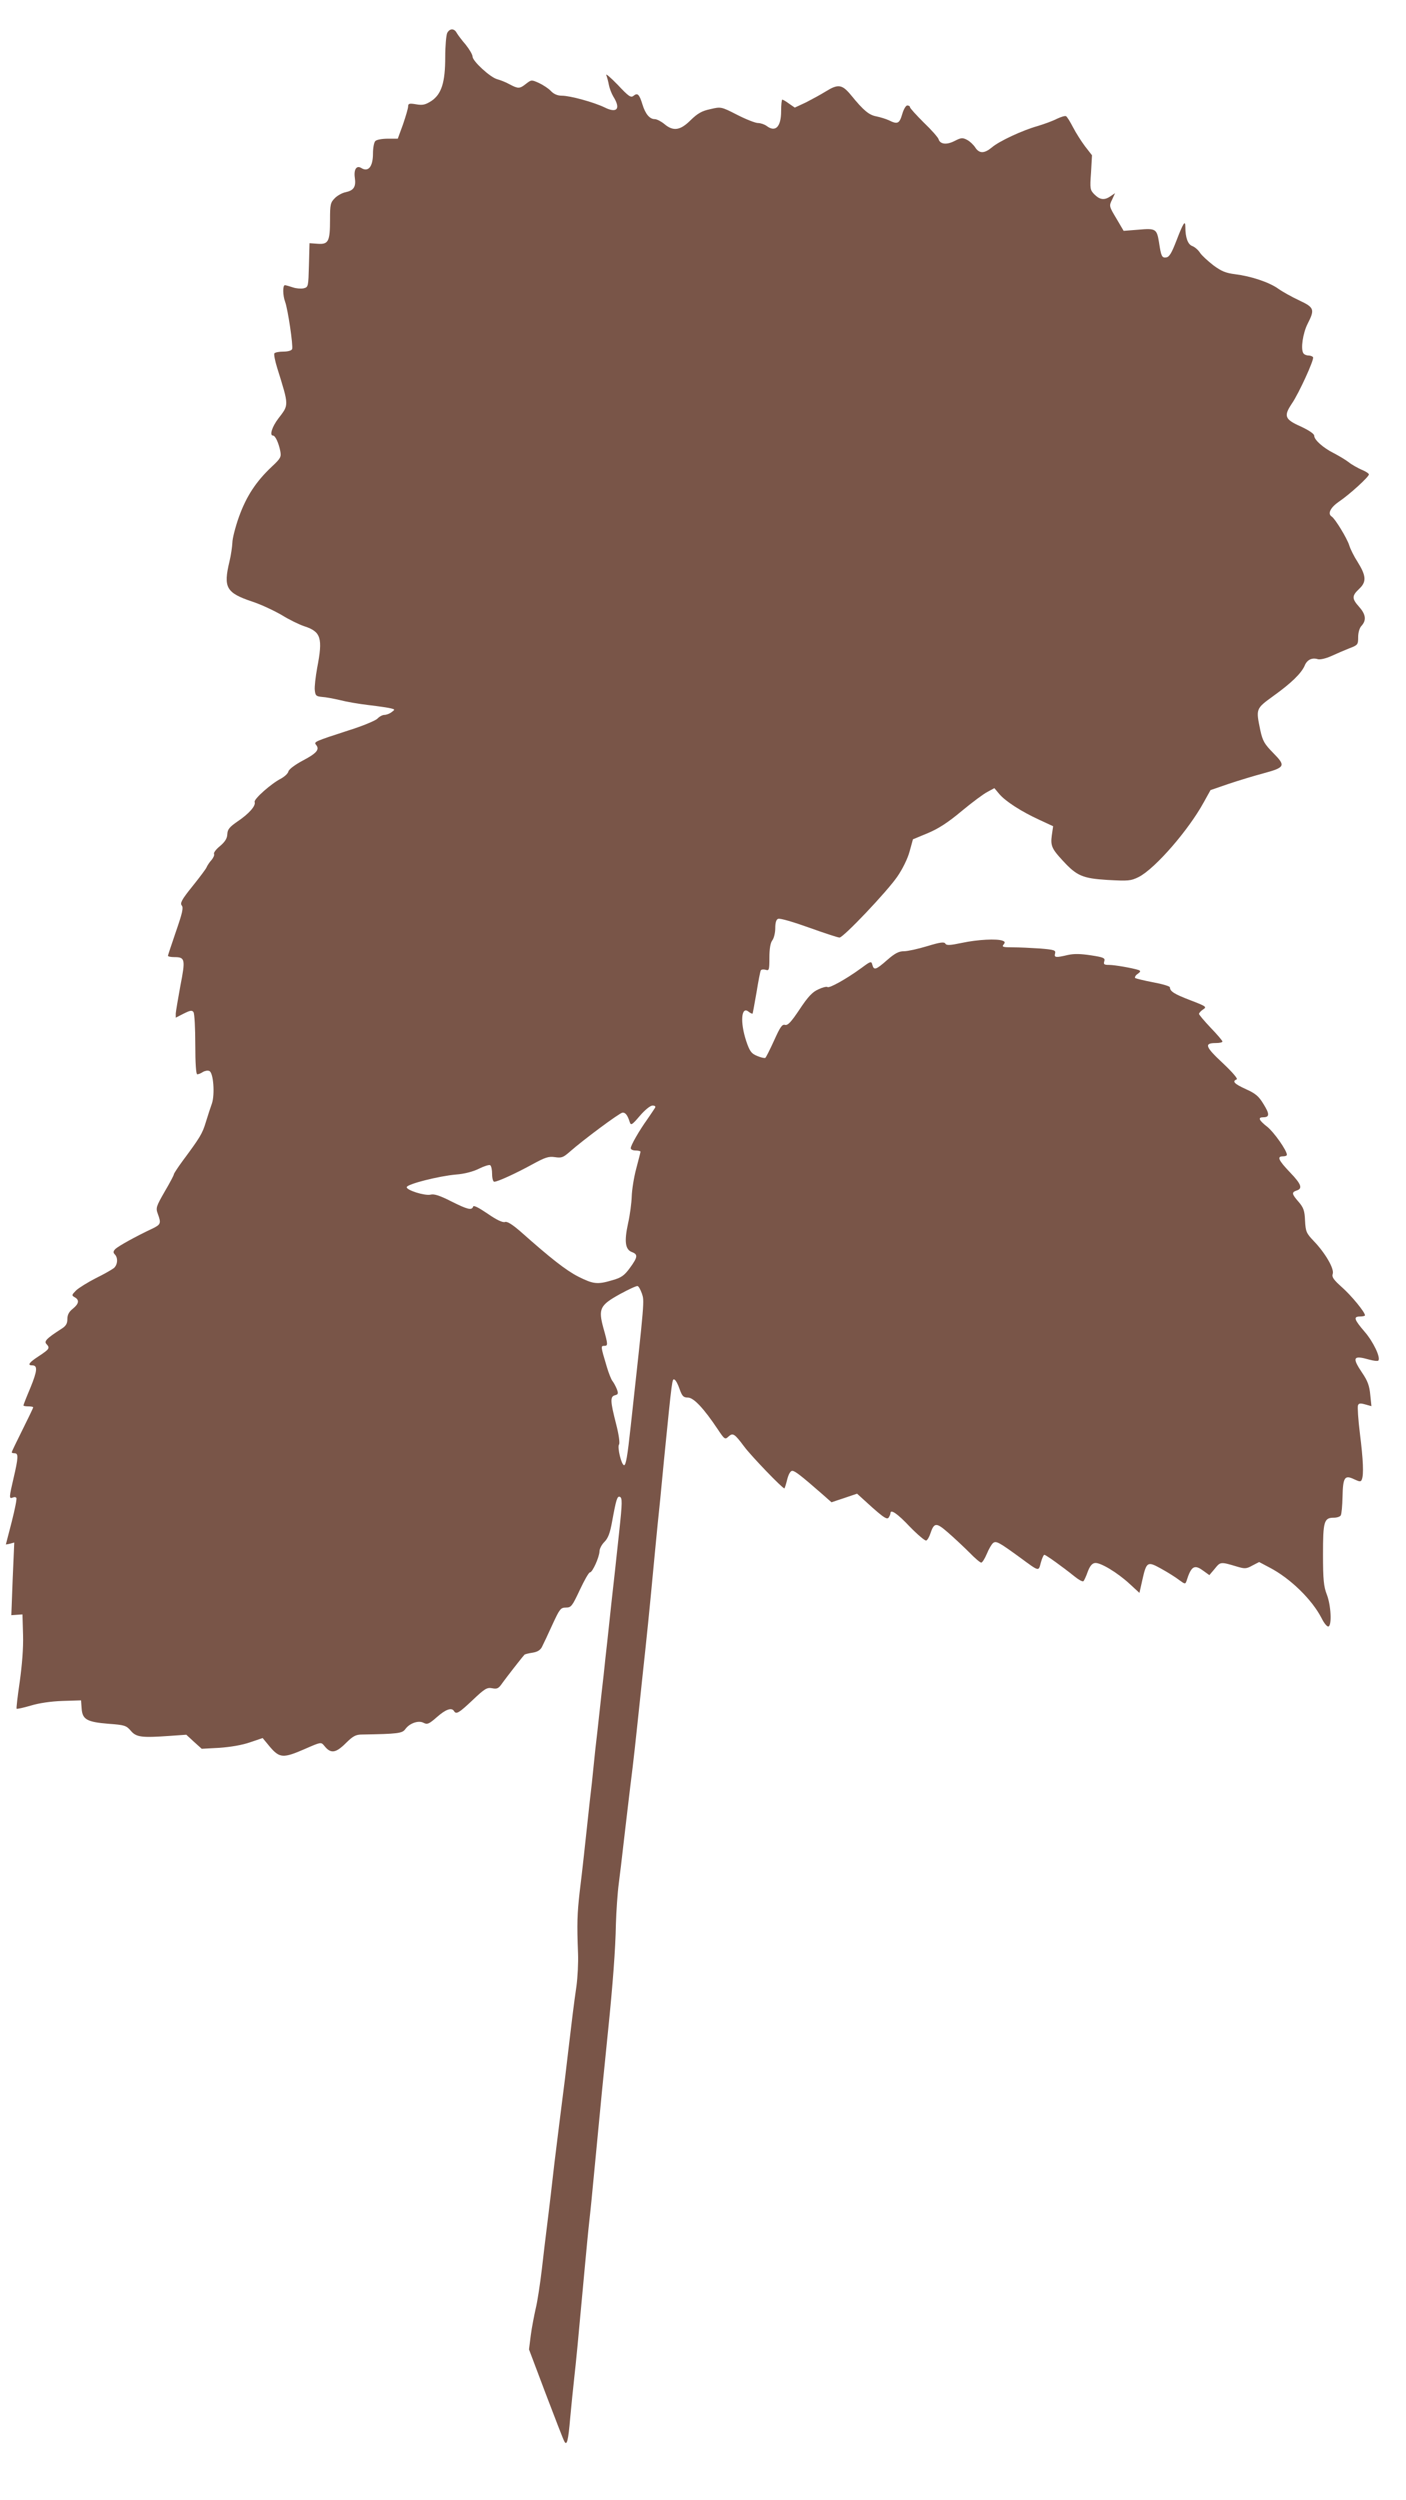 <?xml version="1.0" standalone="no"?>
<!DOCTYPE svg PUBLIC "-//W3C//DTD SVG 20010904//EN"
 "http://www.w3.org/TR/2001/REC-SVG-20010904/DTD/svg10.dtd">
<svg version="1.0" xmlns="http://www.w3.org/2000/svg"
 width="720pt" height="1280pt" viewBox="0 0 720 1280"
 preserveAspectRatio="xMidYMid meet">
<g transform="translate(0,1280) scale(0.1,-0.1)"
fill="#795548" stroke="none">
<path d="M2290 12631 c-5 -11 -10 -66 -10 -123 0 -130 -19 -190 -71 -225 -30
-19 -44 -23 -78 -17 -35 6 -41 4 -41 -11 0 -9 -12 -50 -26 -91 l-27 -74 -51 0
c-29 0 -57 -5 -64 -12 -7 -7 -12 -36 -12 -64 0 -67 -24 -97 -60 -74 -24 15
-39 -7 -33 -50 7 -47 -6 -65 -47 -74 -17 -3 -42 -17 -55 -30 -23 -23 -25 -33
-25 -111 0 -111 -8 -127 -63 -123 l-42 3 -3 -112 c-3 -110 -3 -113 -27 -119
-14 -3 -39 -1 -56 5 -18 6 -36 11 -40 11 -12 0 -11 -53 1 -85 14 -37 42 -226
36 -242 -3 -8 -22 -13 -45 -13 -22 0 -42 -4 -46 -9 -3 -5 3 -38 14 -73 62
-199 61 -189 6 -261 -32 -42 -46 -87 -27 -87 12 0 29 -38 37 -78 6 -31 3 -38
-42 -80 -82 -77 -131 -152 -169 -257 -19 -53 -34 -113 -34 -133 -1 -20 -7 -64
-15 -97 -32 -133 -17 -160 117 -205 46 -15 113 -47 151 -69 37 -23 88 -48 115
-57 86 -28 96 -60 66 -214 -8 -45 -14 -96 -12 -113 3 -29 7 -32 38 -35 19 -1
60 -9 90 -16 30 -8 98 -20 150 -26 52 -6 104 -14 114 -17 19 -5 19 -6 1 -19
-10 -8 -27 -14 -37 -14 -9 0 -25 -8 -35 -19 -10 -10 -74 -37 -144 -59 -182
-59 -183 -60 -170 -76 19 -23 2 -43 -69 -80 -39 -21 -70 -44 -73 -55 -2 -11
-20 -27 -38 -37 -51 -26 -141 -106 -135 -120 7 -19 -29 -60 -87 -99 -42 -29
-52 -41 -53 -66 -1 -22 -12 -39 -38 -61 -20 -16 -33 -34 -30 -40 3 -5 -3 -19
-13 -31 -11 -12 -22 -29 -25 -37 -3 -8 -36 -52 -73 -98 -55 -68 -64 -86 -54
-98 9 -11 3 -38 -30 -133 -22 -65 -41 -121 -41 -124 0 -4 15 -7 34 -7 54 0 56
-12 30 -145 -12 -66 -23 -130 -24 -143 l0 -22 41 21 c34 17 43 18 50 7 5 -7 9
-82 9 -165 0 -97 4 -153 10 -153 6 0 19 5 29 12 10 6 25 9 33 5 21 -8 29 -120
13 -167 -7 -19 -21 -62 -31 -95 -18 -59 -28 -76 -120 -200 -24 -33 -44 -63
-44 -68 0 -4 -21 -44 -47 -88 -43 -75 -46 -83 -35 -113 18 -49 16 -55 -30 -77
-83 -39 -171 -88 -187 -103 -12 -12 -12 -19 -3 -28 17 -17 15 -53 -5 -70 -10
-8 -52 -32 -93 -52 -41 -21 -86 -49 -100 -62 -23 -23 -24 -26 -8 -35 26 -14
22 -34 -9 -59 -20 -16 -28 -31 -28 -53 0 -24 -7 -36 -35 -53 -71 -46 -86 -61
-72 -75 19 -20 15 -26 -38 -61 -51 -33 -62 -48 -35 -48 29 0 26 -28 -9 -114
-20 -47 -36 -88 -36 -91 0 -3 11 -5 25 -5 14 0 25 -2 25 -5 0 -3 -25 -55 -55
-115 -30 -60 -55 -112 -55 -115 0 -3 7 -5 15 -5 20 0 19 -22 -5 -125 -24 -103
-24 -109 -5 -102 8 4 16 3 19 -2 3 -4 -8 -59 -24 -122 -16 -63 -30 -115 -30
-116 0 0 10 1 21 4 l22 6 -8 -186 -7 -186 28 2 29 2 3 -105 c2 -67 -5 -154
-17 -240 -11 -74 -18 -136 -16 -138 2 -2 35 5 72 16 43 13 104 22 163 24 l95
3 3 -42 c4 -56 27 -69 138 -78 82 -6 91 -9 114 -36 28 -33 56 -36 199 -26 l85
6 39 -36 40 -36 91 5 c56 4 116 14 156 28 l65 22 38 -46 c49 -57 68 -58 178
-10 82 36 83 36 99 17 33 -42 58 -39 109 11 39 39 53 46 86 46 180 3 205 6
220 27 22 31 68 47 94 33 19 -10 28 -6 68 29 45 40 76 51 88 31 11 -18 24 -11
95 56 62 59 74 66 100 61 25 -5 33 -2 52 26 18 25 96 126 114 146 2 2 21 7 41
10 26 4 41 14 49 31 7 14 31 64 53 113 37 80 42 87 69 87 27 0 32 7 71 90 23
49 46 90 52 90 13 0 48 78 49 108 0 13 11 34 25 48 19 19 29 45 40 107 20 110
26 129 39 124 13 -5 13 -29 -3 -177 -7 -63 -16 -151 -21 -195 -5 -44 -14 -125
-20 -180 -6 -55 -15 -139 -20 -187 -6 -49 -14 -127 -19 -175 -6 -49 -15 -133
-21 -188 -6 -55 -15 -139 -21 -187 -5 -49 -13 -127 -18 -175 -6 -49 -15 -133
-21 -188 -6 -55 -15 -138 -20 -185 -5 -47 -15 -132 -22 -190 -12 -107 -14
-158 -8 -310 2 -47 -2 -122 -8 -168 -13 -88 -24 -179 -42 -332 -11 -96 -17
-146 -45 -365 -20 -157 -32 -259 -45 -375 -6 -52 -15 -126 -20 -165 -5 -38
-16 -133 -25 -210 -9 -77 -23 -169 -32 -205 -8 -36 -20 -97 -25 -136 l-9 -72
86 -228 c48 -126 90 -235 95 -243 13 -24 20 3 30 121 6 62 15 156 21 208 10
89 16 152 53 555 8 88 19 203 25 255 6 52 15 147 21 210 37 391 50 520 75 765
22 215 37 408 39 535 2 63 8 158 15 210 7 52 16 131 21 175 5 44 16 136 24
205 8 69 20 166 26 215 6 50 15 131 20 180 5 50 17 155 25 235 33 307 36 335
69 685 9 94 21 215 27 270 5 55 14 144 19 198 43 432 42 418 54 414 6 -2 18
-24 26 -48 13 -37 20 -44 43 -44 29 0 81 -55 153 -163 34 -51 37 -53 54 -37
23 21 31 16 81 -51 34 -46 195 -214 206 -214 1 0 8 20 14 45 7 28 17 45 26 45
14 0 47 -26 158 -123 l43 -38 66 22 65 22 76 -69 c61 -54 78 -65 86 -53 5 8 9
17 9 22 0 22 35 -1 99 -69 40 -41 78 -73 84 -71 6 2 15 17 21 35 20 59 30 59
93 4 32 -28 80 -73 108 -101 27 -28 54 -51 60 -51 5 0 18 20 28 44 10 25 25
50 32 56 16 13 30 5 140 -75 98 -72 93 -71 105 -25 6 22 14 40 18 40 8 0 94
-62 155 -111 21 -17 41 -28 45 -24 4 3 14 25 22 48 11 29 22 43 37 45 27 4
114 -48 178 -107 l50 -46 15 67 c21 93 26 96 96 57 33 -18 74 -44 91 -57 31
-23 33 -23 39 -6 24 76 40 86 85 53 l32 -23 28 33 c29 36 29 36 116 10 37 -11
46 -11 76 6 l35 18 53 -28 c106 -55 218 -164 267 -260 13 -26 28 -44 35 -42
18 6 13 110 -9 165 -15 39 -19 74 -19 203 0 171 5 189 56 189 15 0 31 5 35 12
4 6 8 49 9 95 2 100 11 113 59 90 30 -14 35 -14 40 -1 10 26 7 98 -10 235 -9
72 -13 136 -10 144 4 11 12 12 37 5 l32 -9 -6 58 c-4 45 -13 71 -41 112 -54
80 -47 92 37 68 22 -6 41 -8 45 -5 14 14 -25 96 -69 147 -55 64 -60 79 -24 79
14 0 25 3 25 6 0 16 -67 98 -116 142 -45 40 -55 54 -49 71 8 26 -39 107 -98
168 -37 39 -41 47 -44 104 -2 51 -8 67 -33 96 -35 40 -37 49 -10 58 32 10 24
33 -35 94 -59 62 -67 81 -35 81 11 0 20 3 20 8 0 22 -65 114 -99 142 -45 35
-51 50 -22 50 33 0 33 17 1 68 -24 40 -41 54 -90 76 -59 27 -72 40 -47 50 7 3
-21 36 -72 84 -89 83 -96 102 -35 102 19 0 34 3 34 8 0 4 -27 36 -60 70 -33
35 -60 67 -60 71 0 5 9 15 21 23 20 13 16 16 -65 47 -83 32 -104 45 -105 66 0
6 -38 17 -86 26 -47 9 -88 19 -92 22 -3 4 2 14 13 21 16 12 16 15 4 20 -31 10
-122 26 -151 26 -25 0 -29 3 -24 19 5 16 -3 20 -68 30 -52 8 -86 9 -118 2 -63
-15 -72 -14 -66 8 4 16 -4 19 -77 25 -44 3 -107 6 -140 6 -49 0 -57 2 -47 14
9 11 8 15 -5 20 -29 11 -128 6 -207 -11 -62 -13 -80 -14 -86 -4 -6 10 -27 7
-93 -13 -46 -14 -100 -26 -119 -26 -26 0 -46 -10 -86 -45 -58 -51 -68 -54 -76
-24 -5 20 -9 18 -59 -19 -71 -52 -163 -104 -171 -95 -4 3 -25 -2 -46 -12 -30
-13 -53 -37 -96 -102 -44 -66 -61 -84 -75 -80 -15 4 -25 -11 -56 -80 -21 -46
-41 -86 -45 -89 -5 -2 -23 2 -42 10 -29 12 -38 23 -56 77 -32 97 -25 181 13
149 9 -7 18 -11 20 -9 1 2 10 51 20 108 9 57 19 108 22 113 3 5 14 6 25 3 17
-6 19 -1 19 62 0 45 5 76 15 89 8 10 15 38 15 62 0 29 5 45 15 48 9 4 80 -17
158 -45 78 -28 148 -51 156 -51 20 0 244 236 296 312 27 39 53 92 63 129 l17
62 77 32 c55 23 105 56 173 113 53 44 112 88 132 98 l35 19 26 -31 c32 -37
112 -89 206 -132 l69 -32 -7 -48 c-7 -52 1 -69 58 -130 70 -76 100 -89 227
-97 108 -6 119 -5 160 15 83 42 254 238 333 382 l35 63 93 32 c51 17 130 41
175 53 115 31 118 39 54 104 -46 47 -55 62 -67 117 -23 111 -24 110 67 176 92
66 143 116 160 155 12 30 38 43 68 33 12 -3 41 4 68 16 26 12 68 30 93 40 43
16 45 19 45 57 0 24 7 48 18 59 25 28 21 58 -13 96 -38 43 -38 56 1 93 38 36
35 67 -10 139 -17 26 -36 64 -42 84 -12 37 -72 135 -89 146 -23 14 -8 46 37
77 55 37 153 127 153 139 0 5 -17 16 -37 24 -20 9 -51 26 -67 39 -17 13 -51
33 -76 46 -54 27 -100 68 -100 89 0 10 -27 28 -70 48 -81 36 -87 53 -45 116
36 52 116 227 109 238 -3 5 -14 9 -24 9 -10 0 -22 5 -26 12 -14 23 -2 102 22
150 38 74 34 84 -43 120 -38 18 -85 44 -106 59 -47 34 -141 65 -222 75 -48 6
-70 15 -112 46 -28 22 -59 50 -68 64 -9 14 -26 29 -39 34 -23 8 -36 43 -36 98
0 38 -11 20 -46 -71 -24 -62 -36 -83 -52 -85 -22 -3 -26 5 -37 78 -11 68 -17
72 -105 64 l-76 -6 -37 63 c-38 63 -38 65 -22 97 l15 33 -22 -15 c-31 -22 -55
-20 -83 8 -23 23 -24 29 -18 112 l5 89 -35 45 c-19 25 -47 69 -62 98 -15 29
-31 55 -36 57 -4 3 -25 -3 -46 -13 -21 -11 -65 -27 -98 -37 -79 -22 -199 -78
-236 -110 -39 -32 -64 -32 -85 0 -9 14 -28 32 -42 39 -23 12 -31 11 -64 -6
-41 -21 -74 -17 -82 10 -3 9 -37 48 -76 85 -38 38 -70 73 -70 78 0 5 -6 9 -14
9 -7 0 -19 -20 -26 -45 -14 -48 -24 -53 -68 -31 -15 7 -44 16 -64 20 -38 7
-66 30 -131 110 -45 54 -65 57 -128 18 -24 -15 -70 -40 -101 -56 l-58 -27 -29
20 c-16 12 -32 21 -35 21 -3 0 -6 -27 -6 -59 0 -81 -29 -110 -74 -76 -11 8
-31 15 -44 15 -14 0 -62 19 -107 42 -82 42 -83 42 -138 29 -43 -9 -65 -22
-100 -56 -53 -53 -89 -59 -135 -20 -17 14 -39 25 -49 25 -26 0 -48 26 -63 75
-16 52 -25 61 -45 45 -14 -12 -25 -5 -82 56 -37 38 -63 60 -58 49 4 -11 10
-33 13 -50 3 -16 13 -43 23 -60 39 -62 19 -87 -45 -55 -56 27 -177 60 -219 60
-22 0 -41 8 -56 24 -12 13 -40 31 -61 41 -38 17 -39 17 -66 -4 -33 -26 -40
-26 -84 -3 -19 11 -48 22 -63 26 -36 9 -127 93 -127 116 0 10 -16 37 -35 61
-20 23 -40 50 -46 60 -13 25 -36 24 -49 0z m1064 -5503 c-4 -7 -22 -33 -39
-58 -43 -60 -85 -134 -85 -148 0 -7 11 -12 25 -12 14 0 25 -3 25 -6 0 -3 -10
-42 -22 -87 -12 -45 -22 -109 -23 -142 -1 -33 -9 -96 -19 -139 -20 -93 -14
-133 20 -146 32 -12 30 -26 -11 -82 -28 -38 -43 -49 -89 -62 -77 -23 -98 -20
-174 18 -63 32 -142 94 -294 229 -46 40 -71 55 -82 51 -11 -4 -42 10 -88 42
-47 32 -73 45 -75 37 -7 -21 -29 -15 -113 27 -57 29 -87 39 -105 34 -30 -7
-127 24 -122 39 5 16 164 56 252 64 43 3 88 15 118 30 26 13 52 21 57 18 6 -4
10 -24 10 -46 0 -21 5 -39 11 -39 17 0 109 42 193 88 68 37 85 43 118 38 33
-5 42 -2 75 27 69 61 256 200 271 201 15 1 26 -14 37 -49 6 -18 12 -14 52 33
26 30 53 52 64 52 13 0 18 -4 13 -12z m-67 -950 c13 -40 15 -22 -57 -678 -17
-158 -25 -201 -34 -201 -14 0 -36 94 -26 106 5 6 -1 51 -15 105 -30 117 -31
140 -6 147 17 4 18 9 10 31 -6 15 -16 33 -22 41 -7 8 -20 41 -30 75 -31 103
-31 106 -13 106 20 0 20 5 -4 91 -27 99 -18 117 85 174 44 24 85 43 90 41 6
-1 15 -19 22 -38z"/>
</g>
</svg>
